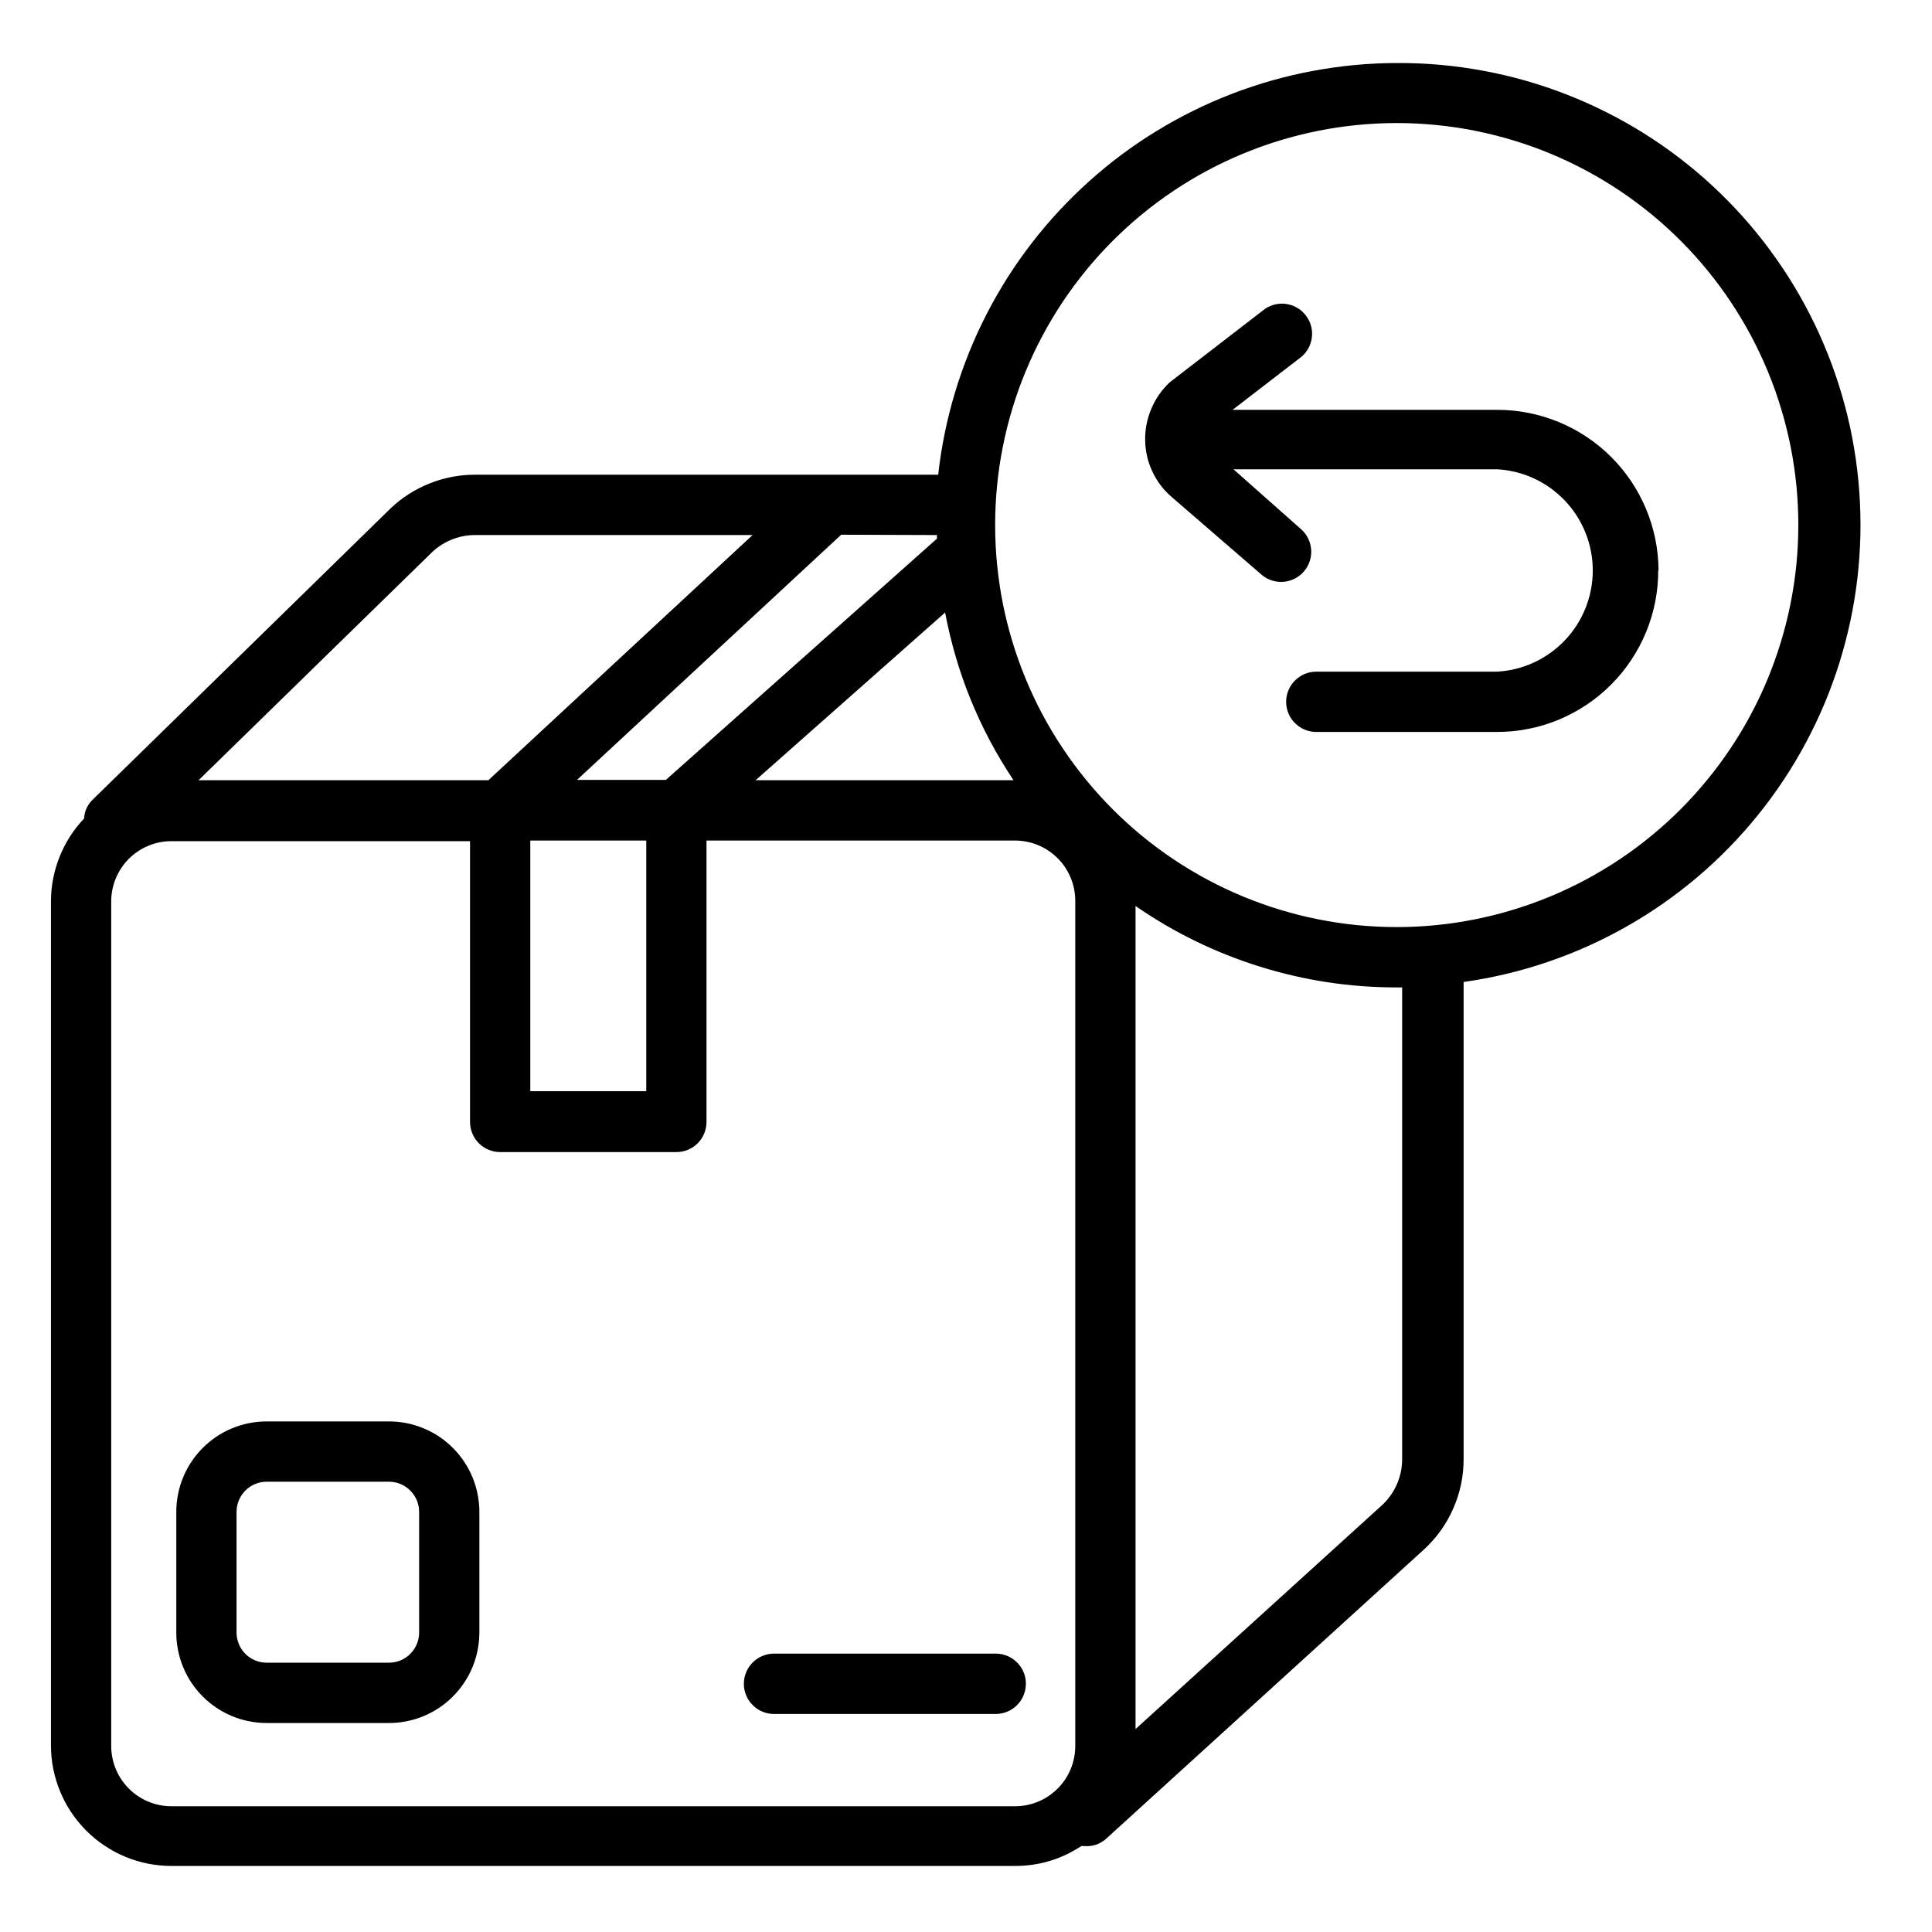 <svg xmlns="http://www.w3.org/2000/svg" xmlns:xlink="http://www.w3.org/1999/xlink" width="250" zoomAndPan="magnify" viewBox="0 0 187.5 187.5" height="250" preserveAspectRatio="xMidYMid meet" version="1.0"><defs><clipPath id="62bb3244cd"><path d="M 4.898 6.117 L 181 6.117 L 181 181.148 L 4.898 181.148 Z M 4.898 6.117" clip-rule="nonzero"></path></clipPath></defs><g clip-path="url(#62bb3244cd)"><path fill="#000000" d="M 37.75 137.949 L 25.879 137.949 C 25.305 137.949 24.734 138.004 24.168 138.117 C 23.602 138.23 23.055 138.395 22.523 138.617 C 21.992 138.836 21.484 139.105 21.008 139.426 C 20.527 139.746 20.086 140.113 19.676 140.52 C 19.27 140.926 18.906 141.371 18.586 141.852 C 18.266 142.328 17.996 142.836 17.777 143.367 C 17.555 143.902 17.391 144.449 17.277 145.016 C 17.164 145.582 17.109 146.152 17.109 146.73 L 17.109 158.438 C 17.109 159.012 17.164 159.586 17.277 160.148 C 17.391 160.715 17.555 161.266 17.777 161.797 C 17.996 162.328 18.266 162.836 18.586 163.316 C 18.906 163.793 19.27 164.238 19.676 164.645 C 20.086 165.055 20.527 165.418 21.008 165.738 C 21.484 166.059 21.992 166.328 22.523 166.551 C 23.055 166.77 23.602 166.938 24.168 167.047 C 24.734 167.16 25.305 167.219 25.879 167.219 L 37.75 167.219 C 38.328 167.219 38.898 167.16 39.461 167.047 C 40.027 166.938 40.574 166.77 41.105 166.551 C 41.641 166.328 42.145 166.059 42.625 165.738 C 43.102 165.418 43.547 165.055 43.953 164.645 C 44.359 164.238 44.723 163.793 45.043 163.316 C 45.363 162.836 45.633 162.328 45.855 161.797 C 46.074 161.266 46.242 160.715 46.352 160.148 C 46.465 159.586 46.523 159.012 46.523 158.438 L 46.523 146.73 C 46.523 146.152 46.465 145.582 46.352 145.016 C 46.242 144.449 46.074 143.902 45.855 143.367 C 45.633 142.836 45.363 142.328 45.043 141.852 C 44.723 141.371 44.359 140.926 43.953 140.52 C 43.547 140.113 43.102 139.746 42.625 139.426 C 42.145 139.105 41.641 138.836 41.105 138.617 C 40.574 138.395 40.027 138.23 39.461 138.117 C 38.898 138.004 38.328 137.949 37.75 137.949 Z M 40.676 158.438 C 40.676 158.824 40.602 159.199 40.453 159.555 C 40.305 159.914 40.094 160.23 39.816 160.508 C 39.543 160.781 39.227 160.992 38.871 161.141 C 38.512 161.289 38.137 161.363 37.75 161.363 L 25.879 161.363 C 25.492 161.363 25.117 161.289 24.762 161.141 C 24.402 160.992 24.086 160.781 23.812 160.508 C 23.539 160.23 23.328 159.914 23.18 159.555 C 23.031 159.199 22.957 158.824 22.957 158.438 L 22.957 146.73 C 22.957 146.34 23.031 145.969 23.18 145.609 C 23.328 145.25 23.539 144.934 23.812 144.66 C 24.086 144.383 24.402 144.172 24.762 144.023 C 25.117 143.875 25.492 143.801 25.879 143.801 L 37.75 143.801 C 38.137 143.801 38.512 143.875 38.871 144.023 C 39.227 144.172 39.543 144.383 39.816 144.66 C 40.094 144.934 40.305 145.25 40.453 145.609 C 40.602 145.969 40.676 146.34 40.676 146.73 Z M 99.559 163.414 C 99.559 163.801 99.484 164.176 99.336 164.531 C 99.188 164.891 98.977 165.207 98.703 165.48 C 98.43 165.758 98.113 165.969 97.754 166.117 C 97.398 166.266 97.023 166.34 96.637 166.34 L 75.117 166.34 C 74.73 166.34 74.355 166.266 73.996 166.117 C 73.641 165.969 73.324 165.758 73.051 165.48 C 72.773 165.207 72.562 164.891 72.414 164.531 C 72.266 164.176 72.191 163.801 72.191 163.414 C 72.191 163.023 72.266 162.652 72.414 162.293 C 72.562 161.934 72.773 161.617 73.051 161.344 C 73.324 161.066 73.641 160.855 73.996 160.707 C 74.355 160.559 74.73 160.484 75.117 160.484 L 96.723 160.484 C 97.117 160.496 97.492 160.582 97.852 160.746 C 98.207 160.91 98.52 161.137 98.789 161.426 C 99.055 161.715 99.254 162.043 99.391 162.414 C 99.523 162.785 99.578 163.164 99.559 163.559 Z M 135.582 6.117 C 134.219 6.117 132.855 6.184 131.496 6.309 C 130.141 6.438 128.789 6.625 127.449 6.875 C 126.105 7.125 124.777 7.434 123.465 7.805 C 122.152 8.176 120.859 8.605 119.586 9.094 C 118.312 9.586 117.062 10.129 115.84 10.734 C 114.613 11.336 113.422 11.996 112.258 12.707 C 111.094 13.418 109.961 14.184 108.867 14.996 C 107.773 15.812 106.719 16.676 105.703 17.59 C 104.688 18.5 103.715 19.457 102.785 20.457 C 101.855 21.457 100.973 22.496 100.141 23.578 C 99.305 24.66 98.523 25.773 97.789 26.926 C 97.059 28.078 96.379 29.262 95.754 30.477 C 95.129 31.691 94.562 32.934 94.051 34.199 C 93.539 35.465 93.086 36.75 92.691 38.059 C 92.297 39.367 91.965 40.688 91.688 42.027 C 91.414 43.363 91.203 44.711 91.051 46.07 L 46.141 46.07 C 44.613 46.066 43.141 46.344 41.723 46.906 C 40.301 47.465 39.035 48.27 37.926 49.32 L 8.98 77.621 C 8.473 78.121 8.199 78.727 8.16 79.438 C 7.137 80.516 6.348 81.746 5.793 83.125 C 5.238 84.508 4.953 85.941 4.945 87.43 L 4.945 169.383 C 4.945 170.152 5.02 170.914 5.168 171.668 C 5.32 172.422 5.543 173.152 5.836 173.863 C 6.129 174.574 6.488 175.25 6.914 175.887 C 7.344 176.527 7.828 177.117 8.371 177.664 C 8.914 178.207 9.504 178.691 10.145 179.117 C 10.781 179.547 11.457 179.906 12.164 180.199 C 12.875 180.496 13.605 180.715 14.359 180.867 C 15.113 181.016 15.871 181.09 16.641 181.09 L 98.508 181.09 C 100.844 181.09 102.988 180.445 104.941 179.16 L 105.203 179.16 C 105.98 179.223 106.672 179.008 107.277 178.516 L 138.215 150.359 C 139.438 149.227 140.387 147.898 141.051 146.371 C 141.719 144.844 142.047 143.246 142.043 141.578 L 142.043 95.301 C 143.434 95.105 144.809 94.844 146.176 94.52 C 147.539 94.195 148.887 93.805 150.215 93.352 C 151.543 92.898 152.844 92.387 154.125 91.812 C 155.406 91.238 156.656 90.602 157.875 89.91 C 159.098 89.219 160.281 88.469 161.43 87.664 C 162.582 86.859 163.691 86.004 164.762 85.094 C 165.832 84.188 166.855 83.23 167.836 82.223 C 168.812 81.219 169.746 80.172 170.625 79.078 C 171.508 77.984 172.336 76.852 173.109 75.684 C 173.887 74.512 174.605 73.309 175.266 72.07 C 175.926 70.832 176.531 69.562 177.074 68.27 C 177.617 66.973 178.098 65.656 178.516 64.316 C 178.934 62.977 179.289 61.617 179.582 60.246 C 179.875 58.871 180.102 57.488 180.262 56.094 C 180.422 54.695 180.52 53.297 180.551 51.895 C 180.578 50.488 180.543 49.086 180.441 47.688 C 180.34 46.285 180.176 44.895 179.941 43.508 C 179.711 42.121 179.414 40.75 179.051 39.395 C 178.691 38.039 178.266 36.699 177.781 35.383 C 177.293 34.066 176.746 32.773 176.137 31.508 C 175.531 30.242 174.863 29.008 174.141 27.805 C 173.418 26.602 172.637 25.438 171.805 24.309 C 170.973 23.176 170.086 22.09 169.152 21.043 C 168.215 19.996 167.234 18.996 166.203 18.043 C 165.176 17.09 164.102 16.184 162.988 15.332 C 161.875 14.477 160.723 13.68 159.531 12.934 C 158.344 12.191 157.121 11.504 155.867 10.875 C 154.613 10.242 153.332 9.676 152.023 9.164 C 150.719 8.656 149.391 8.211 148.039 7.824 C 146.691 7.441 145.328 7.121 143.945 6.867 C 142.566 6.609 141.18 6.418 139.781 6.293 C 138.383 6.168 136.984 6.109 135.582 6.117 Z M 91.723 59.445 C 92.832 65.32 95.047 70.746 98.359 75.719 L 73.332 75.719 Z M 90.934 51.926 C 90.922 52.039 90.922 52.156 90.934 52.273 L 64.621 75.691 L 55.996 75.691 L 81.637 51.895 Z M 62.719 81.574 L 62.719 105.898 L 51.465 105.898 L 51.465 81.574 Z M 41.961 53.562 C 42.527 53.035 43.172 52.629 43.895 52.344 C 44.617 52.062 45.367 51.922 46.141 51.926 L 73.039 51.926 L 47.398 75.719 L 19.273 75.719 Z M 104.355 169.441 C 104.355 169.828 104.316 170.207 104.242 170.586 C 104.168 170.961 104.059 171.328 103.91 171.684 C 103.762 172.039 103.582 172.375 103.371 172.695 C 103.156 173.016 102.914 173.309 102.641 173.582 C 102.371 173.852 102.074 174.098 101.758 174.309 C 101.438 174.523 101.102 174.703 100.746 174.852 C 100.391 174.996 100.023 175.109 99.648 175.184 C 99.273 175.258 98.891 175.297 98.508 175.297 L 16.641 175.297 C 16.258 175.297 15.875 175.258 15.5 175.184 C 15.121 175.109 14.758 174.996 14.402 174.852 C 14.047 174.703 13.711 174.523 13.391 174.309 C 13.07 174.098 12.777 173.852 12.504 173.582 C 12.234 173.309 11.992 173.016 11.777 172.695 C 11.566 172.375 11.383 172.039 11.238 171.684 C 11.09 171.328 10.98 170.961 10.906 170.586 C 10.828 170.207 10.793 169.828 10.793 169.441 L 10.793 87.488 C 10.793 87.102 10.828 86.723 10.906 86.344 C 10.98 85.969 11.09 85.602 11.238 85.246 C 11.383 84.891 11.566 84.555 11.777 84.234 C 11.992 83.914 12.234 83.617 12.504 83.348 C 12.777 83.074 13.07 82.832 13.391 82.621 C 13.711 82.406 14.047 82.227 14.402 82.078 C 14.758 81.93 15.121 81.82 15.5 81.746 C 15.875 81.672 16.258 81.633 16.641 81.633 L 45.617 81.633 L 45.617 108.883 C 45.617 109.27 45.691 109.645 45.84 110.004 C 45.984 110.363 46.199 110.68 46.473 110.953 C 46.746 111.227 47.062 111.438 47.422 111.586 C 47.777 111.734 48.152 111.809 48.539 111.809 L 65.645 111.809 C 66.031 111.809 66.406 111.734 66.762 111.586 C 67.121 111.438 67.438 111.227 67.711 110.953 C 67.984 110.68 68.195 110.363 68.344 110.004 C 68.492 109.645 68.566 109.27 68.566 108.883 L 68.566 81.574 L 98.508 81.574 C 98.891 81.574 99.273 81.613 99.648 81.688 C 100.023 81.762 100.391 81.871 100.746 82.02 C 101.102 82.168 101.438 82.348 101.758 82.562 C 102.074 82.773 102.371 83.016 102.641 83.289 C 102.914 83.559 103.156 83.855 103.371 84.176 C 103.582 84.496 103.762 84.832 103.91 85.188 C 104.059 85.543 104.168 85.91 104.242 86.285 C 104.316 86.664 104.355 87.043 104.355 87.43 Z M 136.078 141.605 C 136.078 142.449 135.91 143.258 135.574 144.031 C 135.238 144.805 134.762 145.48 134.148 146.055 L 110.203 167.805 L 110.203 87.926 C 113.93 90.504 117.953 92.465 122.277 93.812 C 126.598 95.16 131.023 95.832 135.551 95.828 L 136.078 95.828 Z M 135.551 89.973 C 134.277 89.973 133.004 89.91 131.73 89.785 C 130.461 89.66 129.199 89.473 127.949 89.223 C 126.695 88.977 125.457 88.664 124.238 88.293 C 123.016 87.922 121.816 87.492 120.637 87.004 C 119.457 86.516 118.305 85.969 117.176 85.367 C 116.051 84.762 114.957 84.105 113.895 83.398 C 112.836 82.688 111.812 81.926 110.824 81.117 C 109.836 80.305 108.891 79.445 107.988 78.543 C 107.086 77.641 106.23 76.695 105.422 75.707 C 104.613 74.719 103.852 73.691 103.145 72.629 C 102.434 71.566 101.777 70.473 101.176 69.344 C 100.574 68.219 100.031 67.062 99.543 65.883 C 99.055 64.703 98.625 63.5 98.254 62.277 C 97.883 61.055 97.574 59.816 97.324 58.562 C 97.078 57.309 96.891 56.047 96.766 54.773 C 96.641 53.5 96.578 52.227 96.578 50.949 C 96.578 49.672 96.641 48.395 96.766 47.125 C 96.891 45.852 97.078 44.59 97.328 43.336 C 97.578 42.082 97.887 40.844 98.258 39.621 C 98.629 38.398 99.059 37.195 99.551 36.016 C 100.039 34.836 100.582 33.68 101.188 32.555 C 101.789 31.426 102.445 30.332 103.152 29.27 C 103.863 28.207 104.625 27.184 105.434 26.195 C 106.242 25.207 107.102 24.262 108.004 23.359 C 108.906 22.457 109.852 21.598 110.84 20.789 C 111.824 19.977 112.852 19.219 113.914 18.508 C 114.973 17.797 116.066 17.145 117.195 16.539 C 118.32 15.938 119.473 15.395 120.652 14.906 C 121.832 14.418 123.035 13.988 124.254 13.617 C 125.477 13.246 126.715 12.938 127.965 12.688 C 129.219 12.438 130.48 12.254 131.75 12.129 C 133.023 12.004 134.297 11.941 135.57 11.941 C 136.848 11.941 138.121 12.004 139.395 12.133 C 140.664 12.258 141.926 12.445 143.176 12.695 C 144.43 12.945 145.664 13.258 146.887 13.629 C 148.109 14 149.309 14.43 150.488 14.918 C 151.668 15.41 152.82 15.957 153.945 16.559 C 155.07 17.164 156.164 17.82 157.227 18.531 C 158.285 19.242 159.309 20 160.297 20.812 C 161.281 21.625 162.227 22.48 163.129 23.387 C 164.031 24.289 164.887 25.238 165.695 26.227 C 166.504 27.215 167.266 28.238 167.973 29.305 C 168.68 30.367 169.336 31.461 169.938 32.59 C 170.539 33.715 171.082 34.871 171.57 36.051 C 172.059 37.234 172.488 38.434 172.855 39.66 C 173.227 40.883 173.535 42.121 173.785 43.375 C 174.031 44.629 174.219 45.891 174.344 47.164 C 174.465 48.434 174.527 49.711 174.527 50.988 C 174.523 52.262 174.461 53.535 174.336 54.809 C 174.207 56.078 174.02 57.336 173.77 58.59 C 173.52 59.84 173.207 61.078 172.836 62.297 C 172.465 63.52 172.035 64.719 171.547 65.898 C 171.059 67.078 170.512 68.23 169.91 69.355 C 169.309 70.48 168.656 71.574 167.945 72.633 C 167.238 73.695 166.477 74.719 165.668 75.703 C 164.859 76.691 164.004 77.637 163.102 78.539 C 162.203 79.441 161.258 80.297 160.273 81.105 C 159.289 81.918 158.266 82.676 157.203 83.387 C 156.145 84.094 155.055 84.75 153.93 85.355 C 152.805 85.957 151.652 86.5 150.477 86.992 C 149.297 87.48 148.102 87.91 146.879 88.281 C 145.66 88.656 144.426 88.965 143.176 89.215 C 141.926 89.465 140.664 89.656 139.398 89.781 C 138.129 89.91 136.855 89.973 135.582 89.973 Z M 160.93 55.348 C 160.934 56.379 160.836 57.398 160.637 58.406 C 160.438 59.418 160.141 60.398 159.75 61.352 C 159.355 62.301 158.875 63.207 158.305 64.062 C 157.734 64.918 157.086 65.711 156.359 66.441 C 155.633 67.168 154.844 67.82 153.988 68.391 C 153.133 68.965 152.23 69.449 151.281 69.844 C 150.332 70.238 149.352 70.535 148.344 70.734 C 147.336 70.938 146.316 71.035 145.289 71.035 L 127.746 71.035 C 127.359 71.035 126.984 70.961 126.625 70.812 C 126.27 70.664 125.953 70.453 125.68 70.18 C 125.402 69.906 125.191 69.59 125.043 69.23 C 124.895 68.871 124.82 68.5 124.82 68.109 C 124.82 67.723 124.895 67.348 125.043 66.988 C 125.191 66.633 125.402 66.316 125.68 66.039 C 125.953 65.766 126.27 65.555 126.625 65.406 C 126.984 65.258 127.359 65.184 127.746 65.184 L 145.289 65.184 C 145.91 65.148 146.523 65.059 147.129 64.906 C 147.73 64.754 148.316 64.551 148.879 64.289 C 149.445 64.027 149.98 63.711 150.484 63.348 C 150.992 62.984 151.457 62.578 151.887 62.125 C 152.316 61.672 152.695 61.184 153.031 60.66 C 153.367 60.133 153.648 59.582 153.879 59.004 C 154.109 58.422 154.285 57.828 154.402 57.215 C 154.52 56.605 154.578 55.984 154.578 55.363 C 154.578 54.738 154.52 54.121 154.402 53.512 C 154.285 52.898 154.109 52.301 153.879 51.723 C 153.648 51.145 153.367 50.594 153.031 50.066 C 152.695 49.543 152.316 49.055 151.887 48.602 C 151.457 48.148 150.992 47.742 150.484 47.375 C 149.98 47.012 149.445 46.699 148.879 46.438 C 148.316 46.176 147.73 45.969 147.129 45.82 C 146.523 45.668 145.91 45.578 145.289 45.543 L 119.707 45.543 L 126.312 51.398 C 126.594 51.656 126.812 51.957 126.977 52.301 C 127.137 52.645 127.227 53.008 127.25 53.387 C 127.27 53.766 127.219 54.137 127.098 54.496 C 126.973 54.855 126.789 55.18 126.539 55.465 C 126.289 55.754 125.996 55.984 125.656 56.156 C 125.32 56.328 124.961 56.43 124.582 56.465 C 124.203 56.496 123.832 56.457 123.469 56.344 C 123.105 56.234 122.777 56.059 122.484 55.816 L 113.711 48.234 C 112.91 47.547 112.285 46.719 111.836 45.762 C 111.387 44.801 111.156 43.793 111.137 42.734 C 111.121 41.672 111.32 40.652 111.734 39.676 C 112.145 38.695 112.738 37.844 113.508 37.113 L 122.543 30.148 C 122.848 29.891 123.191 29.707 123.574 29.594 C 123.957 29.477 124.348 29.441 124.742 29.488 C 125.137 29.531 125.512 29.652 125.855 29.852 C 126.203 30.047 126.5 30.305 126.738 30.625 C 126.98 30.941 127.152 31.293 127.25 31.68 C 127.348 32.066 127.363 32.457 127.301 32.852 C 127.238 33.246 127.102 33.613 126.891 33.953 C 126.676 34.289 126.406 34.574 126.078 34.801 L 119.617 39.777 L 145.289 39.777 C 146.312 39.773 147.328 39.871 148.332 40.07 C 149.34 40.27 150.316 40.562 151.266 40.953 C 152.211 41.344 153.113 41.82 153.965 42.387 C 154.82 42.953 155.609 43.598 156.336 44.32 C 157.066 45.043 157.715 45.832 158.289 46.68 C 158.859 47.531 159.344 48.43 159.742 49.375 C 160.137 50.32 160.438 51.297 160.645 52.301 C 160.848 53.309 160.953 54.324 160.961 55.348 Z M 160.93 55.348" fill-opacity="1" fill-rule="nonzero"></path></g></svg>